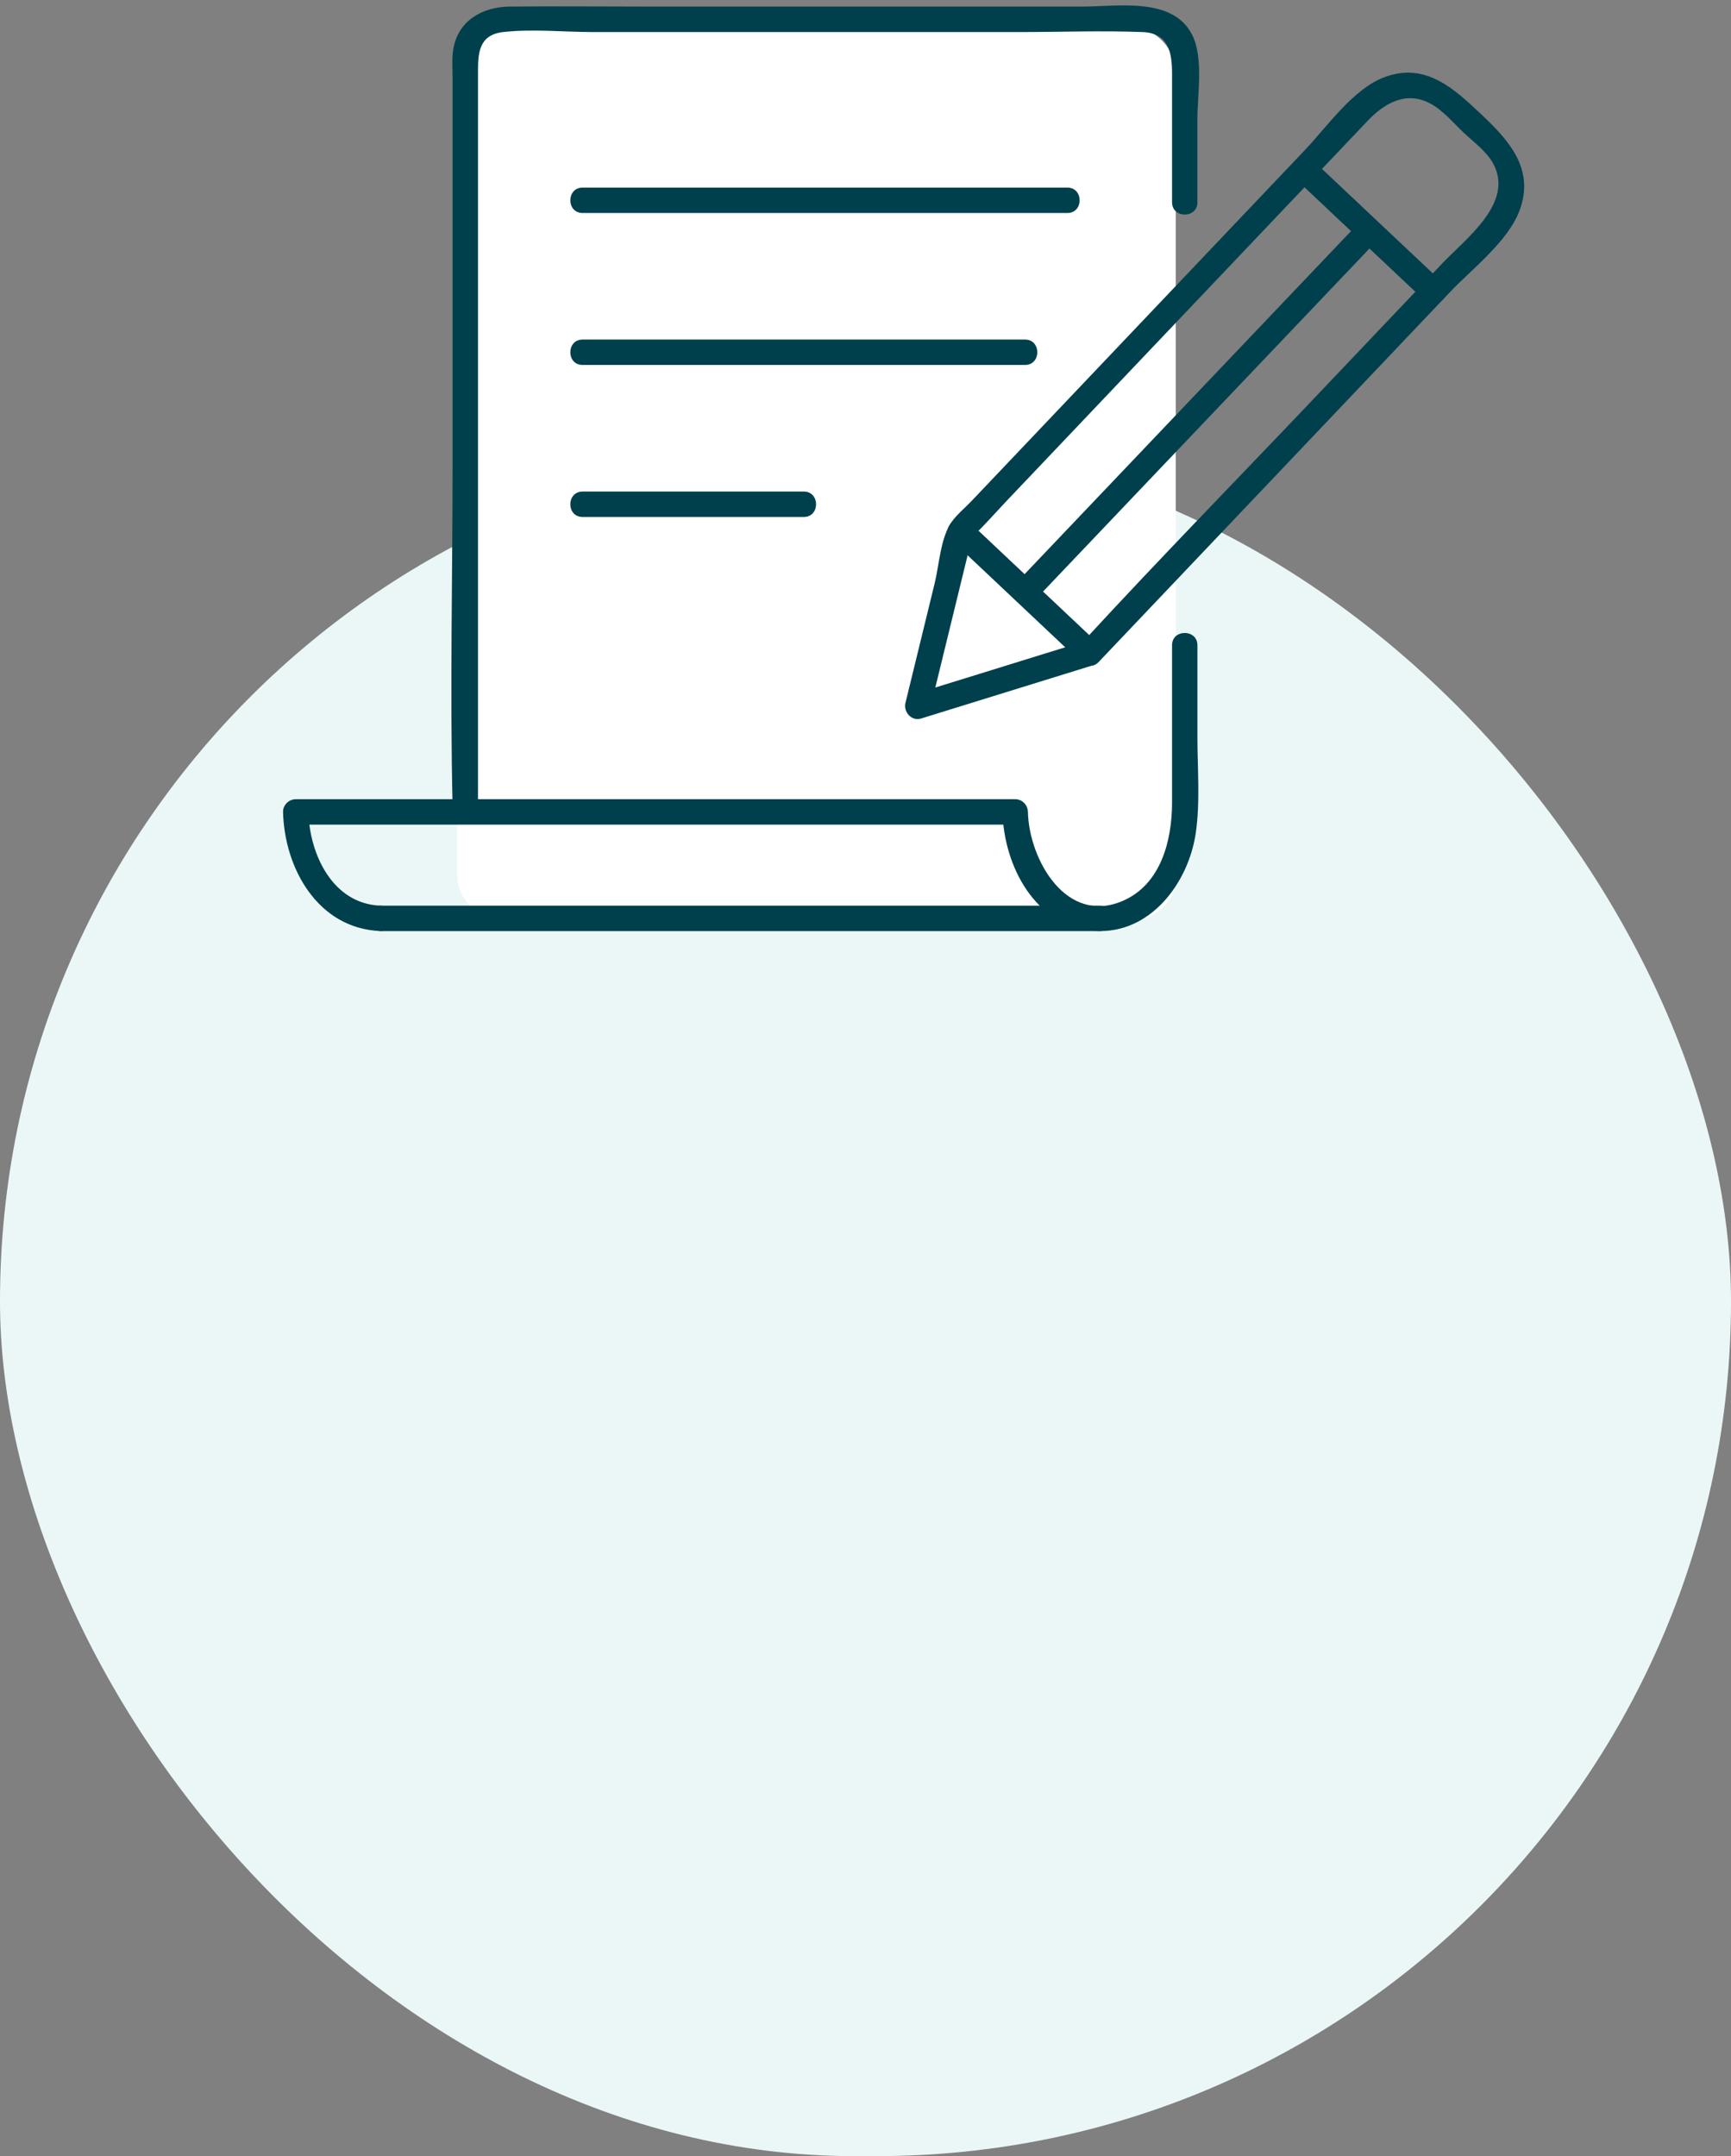 <svg width="159" height="198" viewBox="0 0 159 198" fill="none" xmlns="http://www.w3.org/2000/svg">
<rect x="0" y="0" width="159" height="198" fill="#808080" stroke="none"/>
<g style="mix-blend-mode:multiply">
<rect y="41" width="159" height="157" rx="78.5" fill="#EBF7F7"/>
</g>
<g clip-path="url(#clip0_20895_789)">
<rect x="42" y="2.5" width="66" height="82" rx="4" fill="white"/>
<path d="M99.785 58.841C94.517 60.47 89.248 62.104 83.983 63.733L85.417 65.169C86.586 60.381 87.756 55.593 88.925 50.805C89.022 50.416 89.151 50.015 89.217 49.619C89.318 48.992 89.512 49.152 89.05 49.595C89.205 49.448 89.341 49.276 89.493 49.129C90.519 48.133 91.47 47.048 92.453 46.009C100.652 37.379 108.85 28.752 117.049 20.121C119.904 17.115 122.76 14.108 125.62 11.101C127.159 9.483 129.156 8.301 131.413 9.526C132.555 10.145 133.5 11.292 134.432 12.171C135.365 13.05 136.523 13.89 137.133 14.983C139.149 18.593 134.646 21.902 132.462 24.205C128.546 28.328 124.625 32.451 120.709 36.577C113.703 43.952 106.581 51.229 99.688 58.705C99.552 58.852 99.412 58.996 99.272 59.14C98.239 60.229 99.886 61.882 100.92 60.789C107.401 53.967 113.878 47.149 120.359 40.327C124.641 35.823 128.919 31.319 133.2 26.811C135.213 24.691 138.492 22.194 139.565 19.363C141.006 15.563 138.636 12.922 136.083 10.518C133.531 8.114 130.939 5.687 127.174 7.084C124.299 8.149 121.898 11.634 119.865 13.774C111.139 22.96 102.408 32.147 93.681 41.334C92.197 42.898 90.713 44.461 89.228 46.021C88.646 46.636 87.892 47.246 87.402 47.942C86.392 49.385 86.268 51.875 85.856 53.551C85.11 56.6 84.368 59.65 83.622 62.699L83.171 64.546C82.969 65.383 83.731 66.254 84.605 65.982C89.874 64.352 95.142 62.718 100.407 61.089C101.837 60.645 101.227 58.393 99.785 58.837V58.841Z" fill="#00404C"/>
<path d="M118.983 16.407C122.943 20.137 126.902 23.871 130.861 27.601C131.953 28.632 133.604 26.983 132.509 25.952C128.549 22.222 124.59 18.488 120.631 14.758C119.539 13.727 117.888 15.376 118.983 16.407Z" fill="#00404C"/>
<path d="M87.394 49.595C91.354 53.325 95.313 57.058 99.272 60.788C100.364 61.819 102.016 60.17 100.92 59.139C96.961 55.409 93.001 51.675 89.042 47.946C87.95 46.915 86.299 48.564 87.394 49.595Z" fill="#00404C"/>
<path d="M124.924 20.353C115.704 30.042 106.48 39.73 97.26 49.419C95.95 50.792 94.645 52.169 93.335 53.542C92.302 54.631 93.945 56.28 94.983 55.191C104.203 45.502 113.427 35.814 122.647 26.125L126.572 22.002C127.605 20.913 125.962 19.264 124.924 20.353Z" fill="#00404C"/>
<path d="M53.513 19.56H98.044C99.544 19.56 99.548 17.227 98.044 17.227H53.513C52.013 17.227 52.009 19.56 53.513 19.56Z" fill="#00404C"/>
<path d="M53.513 33.515H94.155C95.655 33.515 95.659 31.182 94.155 31.182H53.513C52.013 31.182 52.009 33.515 53.513 33.515Z" fill="#00404C"/>
<path d="M53.513 47.474H73.834C75.334 47.474 75.338 45.141 73.834 45.141H53.513C52.013 45.141 52.009 47.474 53.513 47.474Z" fill="#00404C"/>
<path d="M109.985 18.576V10.956C109.985 8.696 110.572 5.316 109.503 3.197C107.731 -0.319 102.642 0.606 99.393 0.606C86.12 0.606 72.848 0.606 59.575 0.606C55.32 0.606 51.062 0.56 46.803 0.606C44.371 0.633 42.137 1.831 41.651 4.426C41.488 5.305 41.573 6.261 41.573 7.148V42.227C41.573 52.81 41.325 63.425 41.573 74.004C41.577 74.187 41.573 74.37 41.573 74.552C41.573 76.054 43.905 76.058 43.905 74.552V6.639C43.905 4.939 43.951 3.2 46.213 2.944C48.909 2.64 51.816 2.944 54.528 2.944H93.604C97.377 2.944 101.184 2.8 104.953 2.944C107.351 3.037 107.658 4.826 107.658 6.79V18.576C107.658 20.077 109.989 20.081 109.989 18.576H109.985Z" fill="#00404C"/>
<path d="M34.952 83.169C30.554 83.001 28.424 78.447 28.331 74.561L27.166 75.728H93.25L92.084 74.561C92.201 79.489 95.076 85.121 100.562 85.483C105.652 85.821 109.18 81.072 109.841 76.471C110.253 73.605 109.988 70.555 109.988 67.669V59.252C109.988 57.751 107.657 57.747 107.657 59.252V73.721C107.657 77.163 106.643 81.193 103.165 82.714C97.951 84.997 94.52 78.941 94.419 74.557C94.404 73.927 93.899 73.391 93.254 73.391H27.166C26.548 73.391 25.984 73.923 26 74.557C26.124 79.781 29.233 85.284 34.952 85.498C36.452 85.557 36.452 83.219 34.952 83.165V83.169Z" fill="#00404C"/>
<path d="M101.033 83.168H34.953C33.453 83.168 33.449 85.502 34.953 85.502H101.037C102.537 85.502 102.54 83.168 101.037 83.168H101.033Z" fill="#00404C"/>
</g>
<defs>
<clipPath id="clip0_20895_789">
<rect width="114" height="85" fill="white" transform="translate(26 0.5)"/>
</clipPath>
</defs>
</svg>
